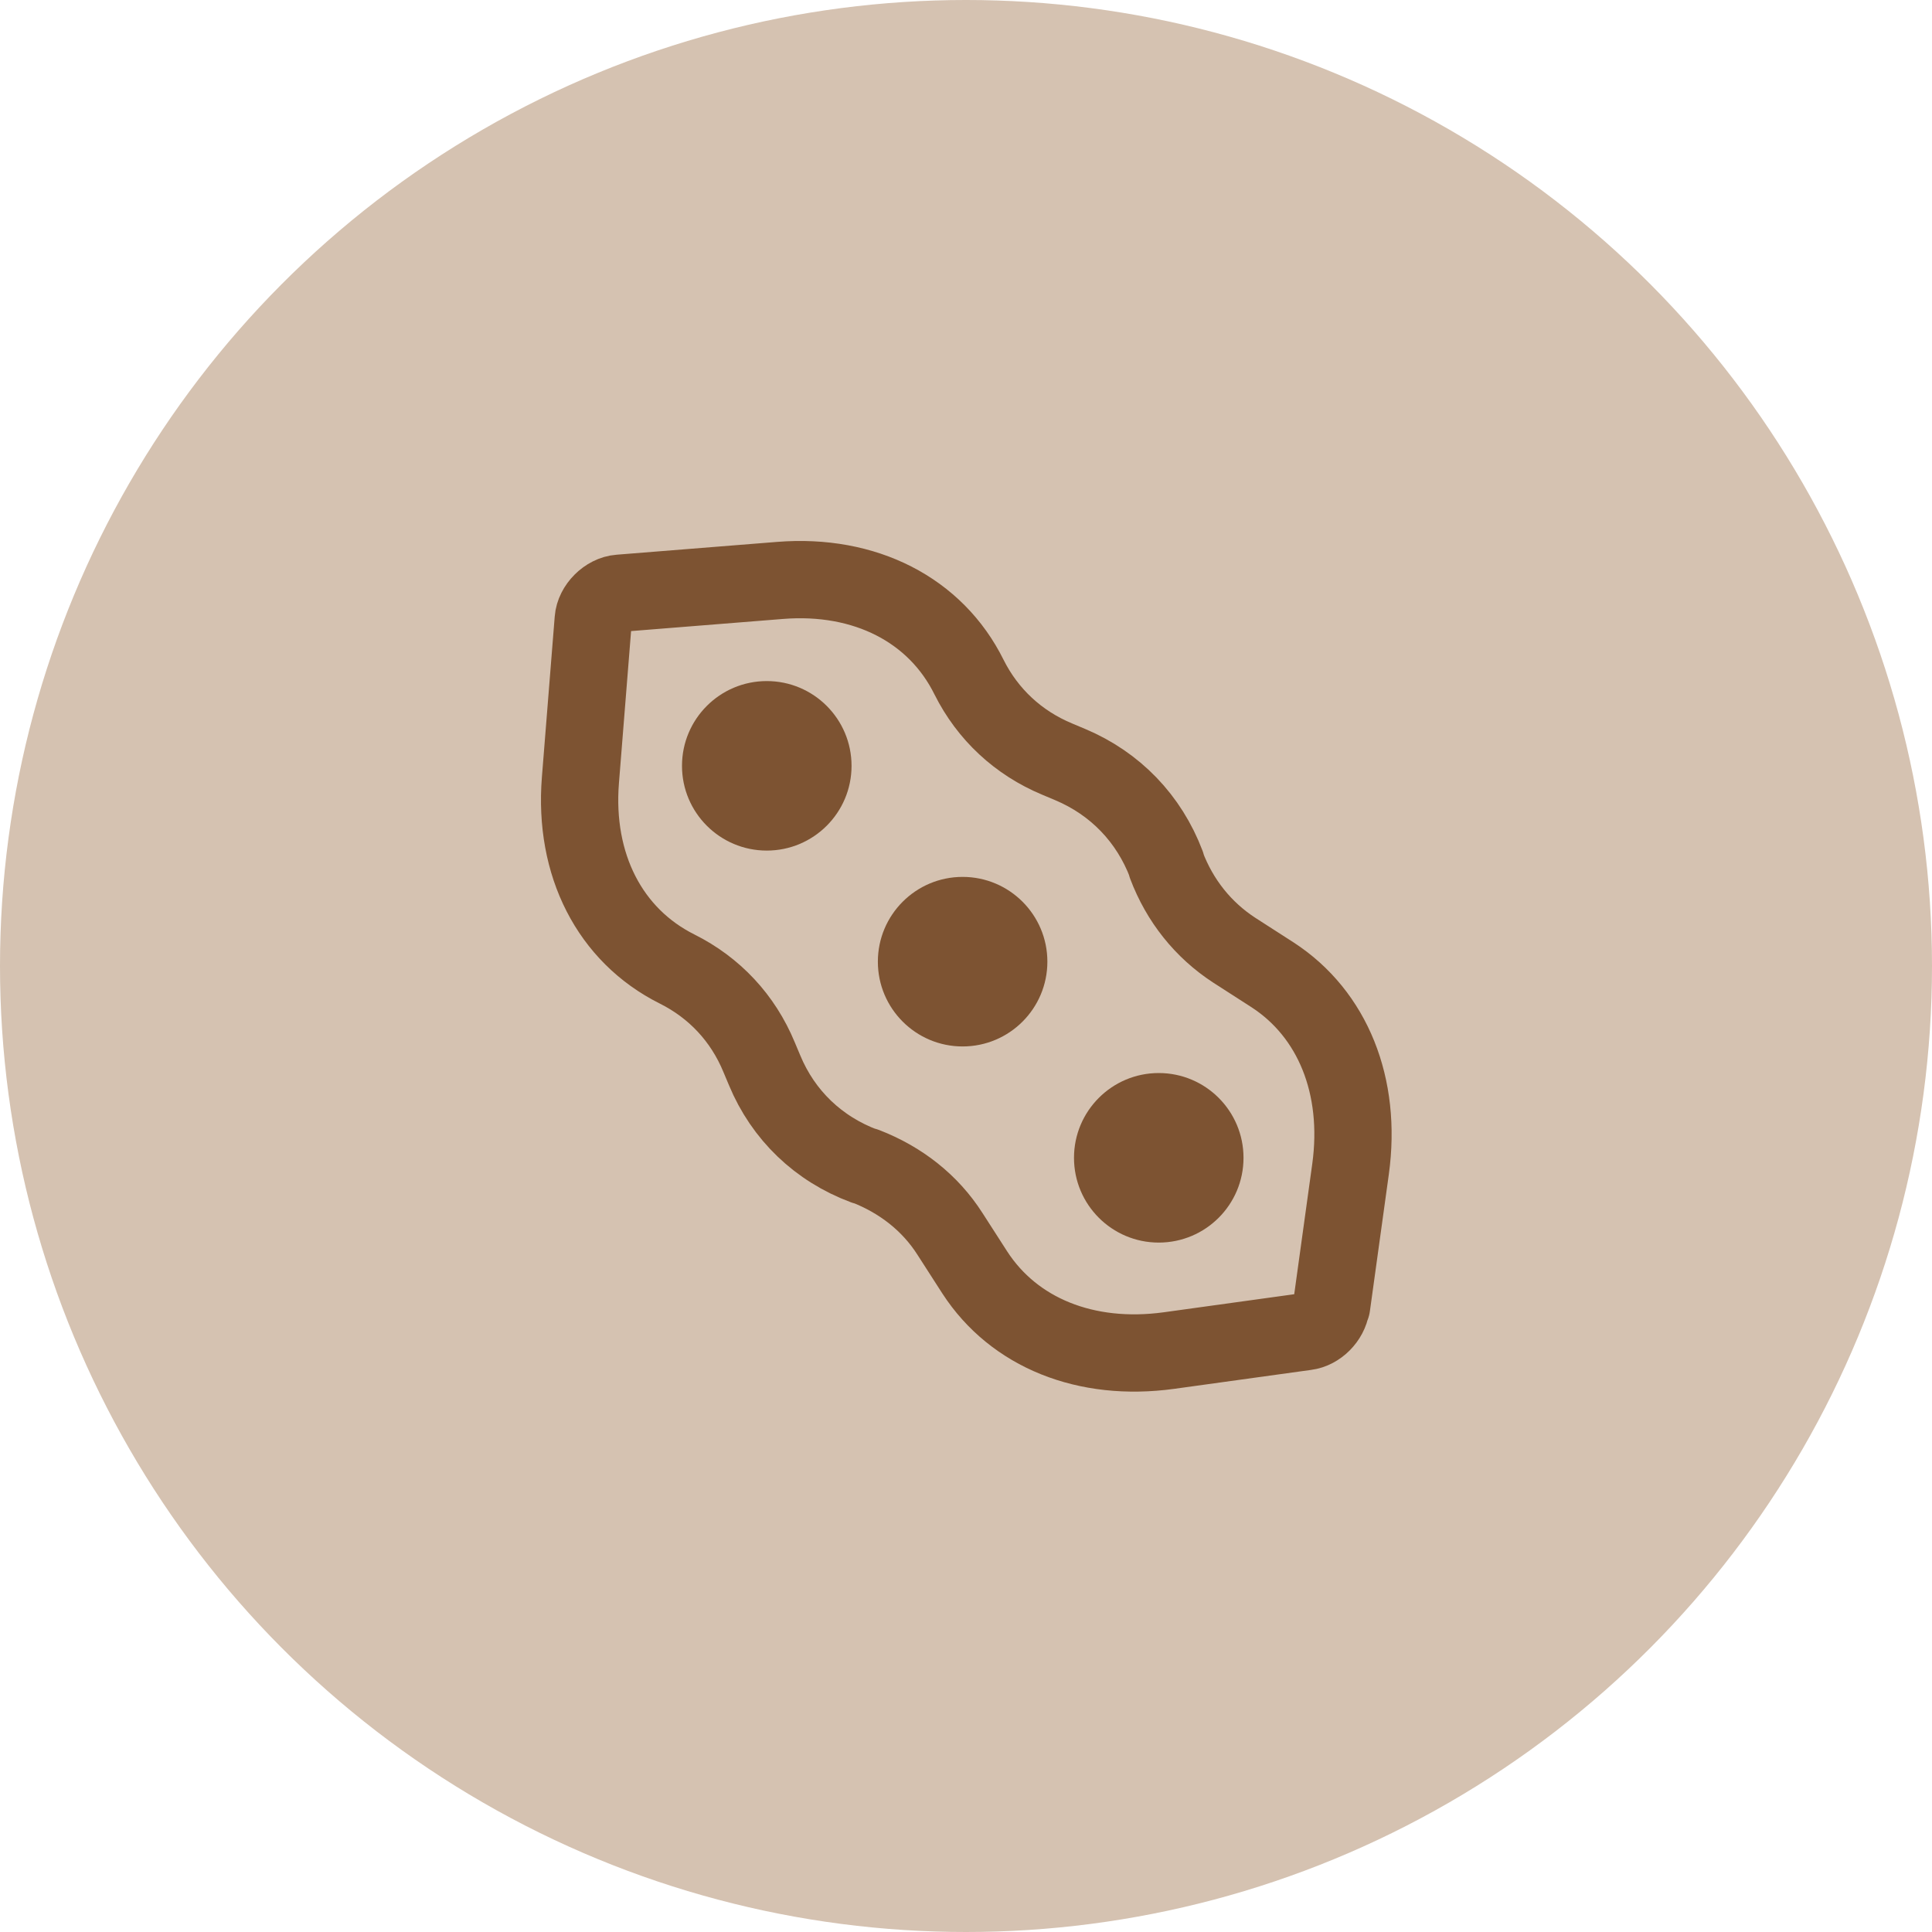 <svg xmlns="http://www.w3.org/2000/svg" fill="none" viewBox="0 0 50 50" height="50" width="50">
<circle fill="#D5C2B1" r="25" cy="25" cx="25"></circle>
<path stroke-linejoin="round" stroke-width="2" stroke="#7D5332" d="M34.462 33.797L34.953 30.249C35.246 28.111 34.494 26.242 32.934 25.229L31.936 24.587C31.136 24.064 30.534 23.312 30.186 22.393V22.37C29.735 21.182 28.863 20.279 27.699 19.788L27.359 19.645C26.353 19.226 25.561 18.489 25.078 17.523C24.215 15.781 22.386 14.847 20.192 15.021L16.034 15.353C15.702 15.377 15.377 15.702 15.353 16.034L15.021 20.192C14.847 22.378 15.781 24.207 17.523 25.078C18.489 25.561 19.226 26.345 19.645 27.359L19.788 27.699C20.271 28.863 21.182 29.735 22.37 30.178H22.393C23.312 30.534 24.072 31.128 24.587 31.936L25.229 32.934C26.242 34.494 28.103 35.246 30.249 34.953L33.797 34.462C34.114 34.423 34.399 34.13 34.447 33.813L34.462 33.797Z"></path>
<path fill="#7D5332" d="M19.844 22.013C21.055 22.013 22.038 21.031 22.038 19.82C22.038 18.608 21.055 17.626 19.844 17.626C18.633 17.626 17.65 18.608 17.65 19.82C17.65 21.031 18.633 22.013 19.844 22.013Z"></path>
<path fill="#7D5332" d="M24.912 27.082C26.124 27.082 27.106 26.099 27.106 24.888C27.106 23.677 26.124 22.694 24.912 22.694C23.701 22.694 22.719 23.677 22.719 24.888C22.719 26.099 23.701 27.082 24.912 27.082Z"></path>
<path fill="#7D5332" d="M29.988 32.158C31.2 32.158 32.182 31.176 32.182 29.964C32.182 28.753 31.2 27.77 29.988 27.77C28.777 27.77 27.795 28.753 27.795 29.964C27.795 31.176 28.777 32.158 29.988 32.158Z"></path>
</svg>
